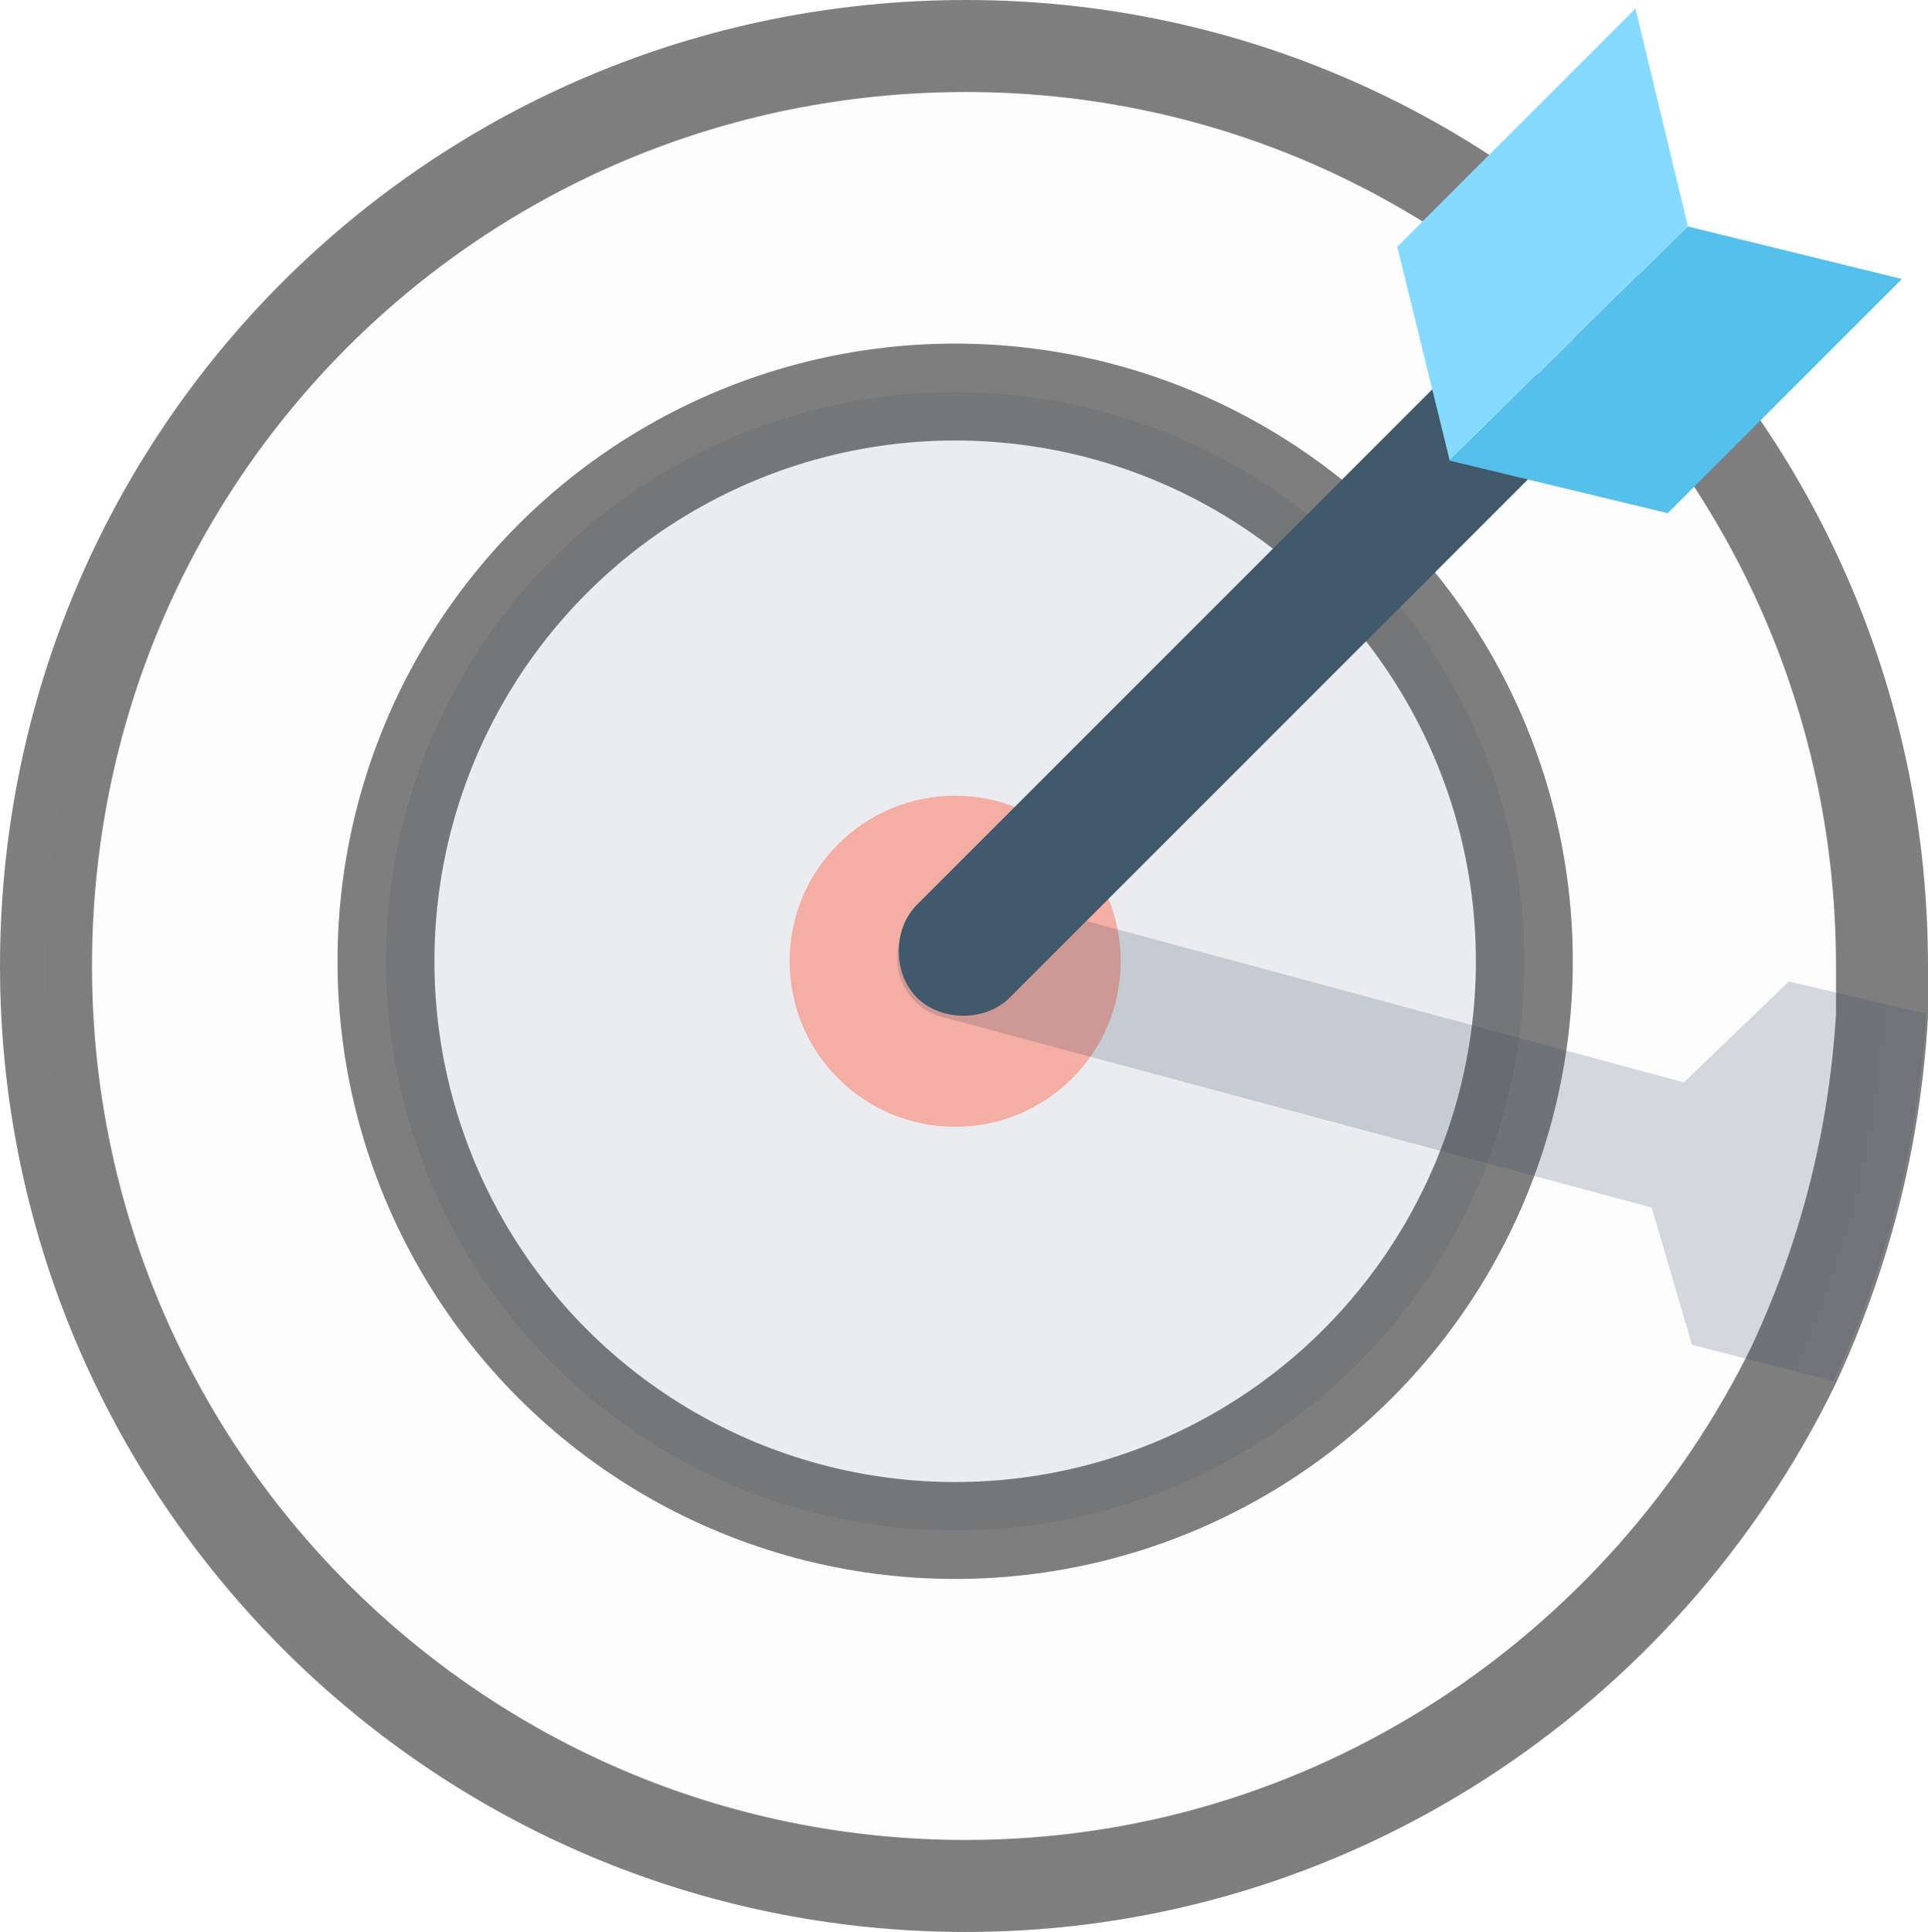 <?xml version="1.0" encoding="UTF-8" standalone="no"?>
<!-- Uploaded to: SVG Repo, www.svgrepo.com, Generator: SVG Repo Mixer Tools -->

<svg
   height="797.597"
   width="796.014"
   version="1.1"
   id="Layer_1"
   viewBox="0 0 499.052 500.044"
   xml:space="preserve"
   xmlns="http://www.w3.org/2000/svg"
   xmlns:svg="http://www.w3.org/2000/svg"><defs
   id="defs6" />
<path
   style="fill:#40596b;fill-opacity:0.01;stroke:#000000;stroke-width:23.812;stroke-dasharray:none;stroke-opacity:0.5"
   d="m 487.146,250.022 c 0,3.969 0,8.929 0,12.898 -1.984,32.741 -9.922,62.506 -22.82,90.286 C 425.633,432.579 344.276,488.139 250.022,488.139 118.067,488.139 11.906,380.986 11.906,250.022 11.906,118.066 118.067,11.906 250.022,11.906 c 130.963,0 237.124,106.16 237.124,238.116 z"
   id="path1" />
<circle
   style="fill:none"
   cx="247.785"
   cy="248.801"
   r="198.531"
   id="circle1" />
<circle
   style="fill:#40596b;fill-opacity:0.1;stroke:#000000;stroke-width:25.078;stroke-dasharray:none;stroke-opacity:0.5"
   cx="247.238"
   cy="248.8"
   r="147.331"
   id="circle2" />

<circle
   style="fill:#ff7058;fill-opacity:0.5"
   cx="247.238"
   cy="248.801"
   r="42.841"
   id="circle4" />
<path
   style="opacity:0.2;fill:#334a5e;enable-background:new"
   d="m 498.561,262.384 c -2.09,34.482 -10.449,65.829 -24.033,95.086 l -36.571,-9.404 -10.449,-35.527 -182.857,-49.11 c -9.404,-2.09 -14.629,-11.494 -11.494,-20.898 2.09,-9.404 11.494,-14.629 20.898,-11.494 l 181.812,49.11 27.167,-26.122 z"
   id="path4" />
<path
   style="fill:#40596b;fill-opacity:1"
   d="m 398.25,97.29 c -6.269,-6.269 -17.763,-6.269 -24.033,0 l -136.881,136.882 c -6.269,6.269 -6.269,17.763 0,24.033 v 0 c 6.269,6.269 17.763,6.269 24.033,0 l 136.882,-136.882 c 6.269,-6.269 6.269,-17.763 -10e-4,-24.033 z"
   id="path5" />
<polygon
   style="fill:#84dbff"
   points="364.147,65.829 425.796,4.18 439.38,60.604 377.731,121.208 "
   id="polygon5"
   transform="translate(-2.468,-1.975)" />
<polygon
   style="fill:#54c0eb"
   points="439.38,60.604 377.731,121.208 434.155,134.792 494.759,74.188 "
   id="polygon6"
   transform="translate(-2.468,-1.975)" />
</svg>
